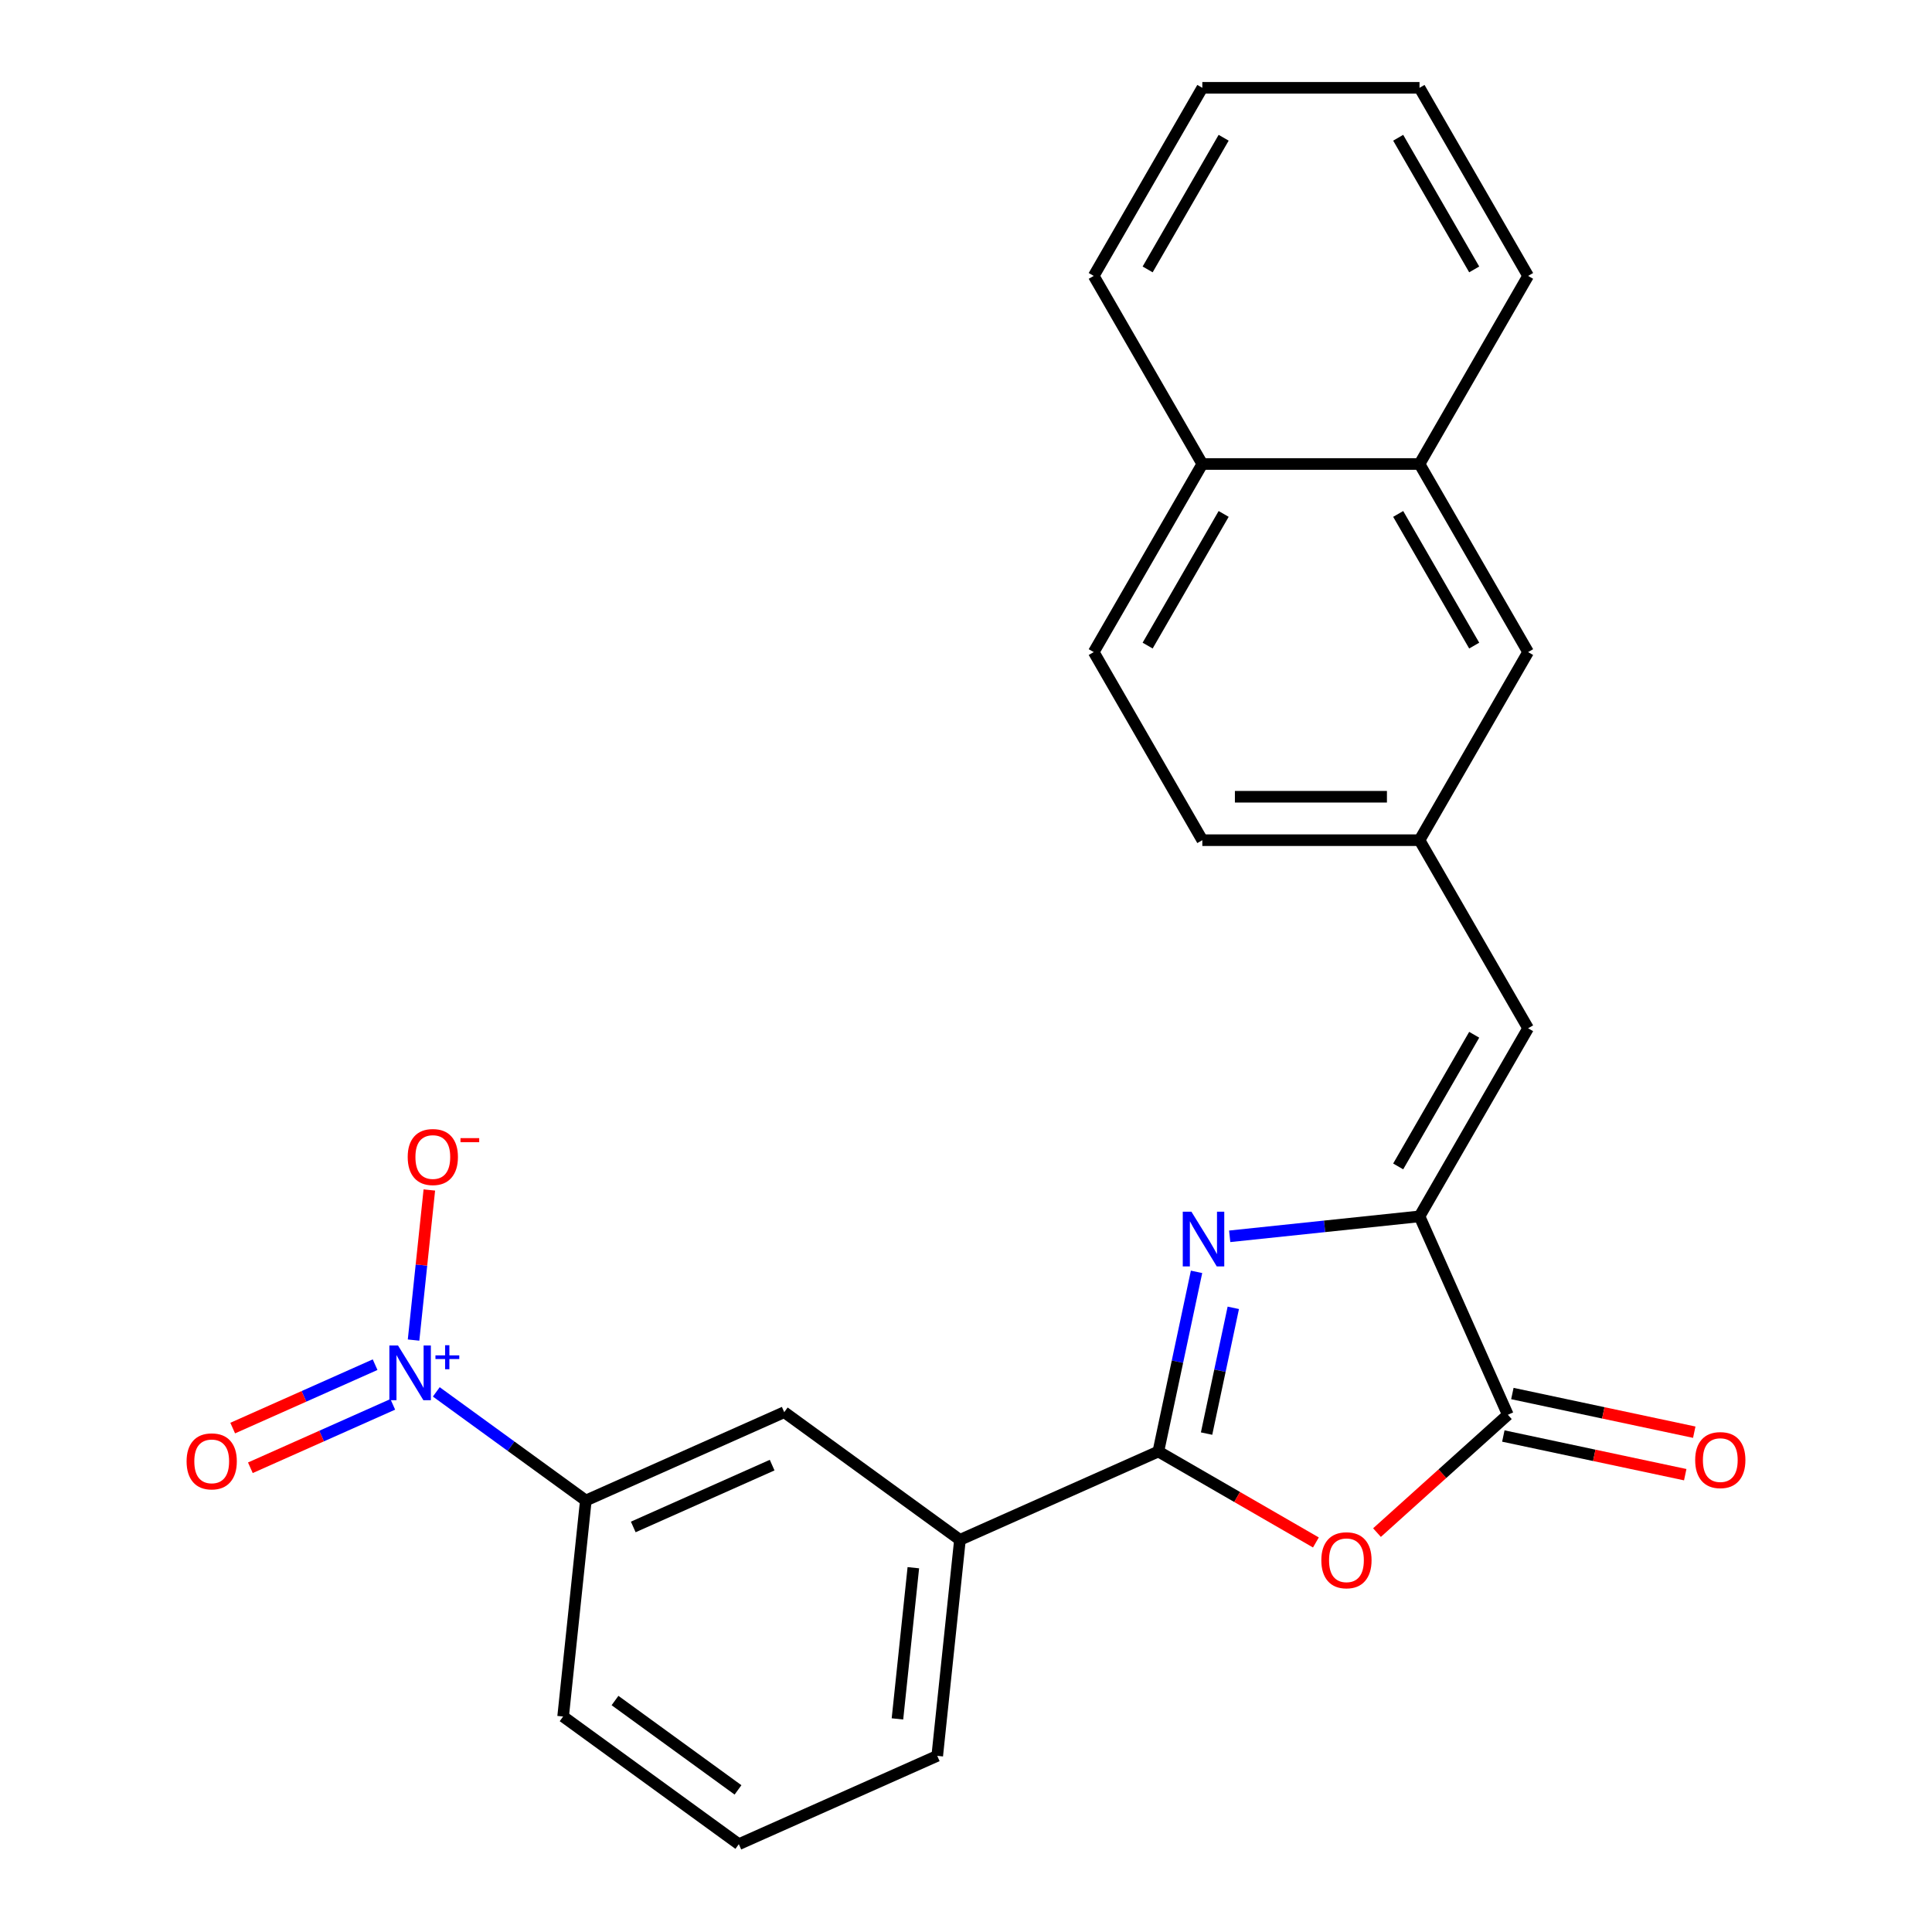<?xml version='1.0' encoding='iso-8859-1'?>
<svg version='1.1' baseProfile='full'
              xmlns='http://www.w3.org/2000/svg'
                      xmlns:rdkit='http://www.rdkit.org/xml'
                      xmlns:xlink='http://www.w3.org/1999/xlink'
                  xml:space='preserve'
width='1000px' height='1000px' viewBox='0 0 1000 1000'>
<!-- END OF HEADER -->
<rect style='opacity:1.0;fill:#FFFFFF;stroke:none' width='1000' height='1000' x='0' y='0'> </rect>
<path class='bond-0' d='M 619.33,658.308 L 609.447,704.803' style='fill:none;fill-rule:evenodd;stroke:#0000FF;stroke-width:6px;stroke-linecap:butt;stroke-linejoin:miter;stroke-opacity:1' />
<path class='bond-0' d='M 609.447,704.803 L 599.564,751.297' style='fill:none;fill-rule:evenodd;stroke:#000000;stroke-width:6px;stroke-linecap:butt;stroke-linejoin:miter;stroke-opacity:1' />
<path class='bond-0' d='M 638.357,676.931 L 631.439,709.477' style='fill:none;fill-rule:evenodd;stroke:#0000FF;stroke-width:6px;stroke-linecap:butt;stroke-linejoin:miter;stroke-opacity:1' />
<path class='bond-0' d='M 631.439,709.477 L 624.521,742.023' style='fill:none;fill-rule:evenodd;stroke:#000000;stroke-width:6px;stroke-linecap:butt;stroke-linejoin:miter;stroke-opacity:1' />
<path class='bond-1' d='M 636.488,639.913 L 685.613,634.75' style='fill:none;fill-rule:evenodd;stroke:#0000FF;stroke-width:6px;stroke-linecap:butt;stroke-linejoin:miter;stroke-opacity:1' />
<path class='bond-1' d='M 685.613,634.75 L 734.738,629.587' style='fill:none;fill-rule:evenodd;stroke:#000000;stroke-width:6px;stroke-linecap:butt;stroke-linejoin:miter;stroke-opacity:1' />
<path class='bond-2' d='M 599.564,751.297 L 640.337,774.837' style='fill:none;fill-rule:evenodd;stroke:#000000;stroke-width:6px;stroke-linecap:butt;stroke-linejoin:miter;stroke-opacity:1' />
<path class='bond-2' d='M 640.337,774.837 L 681.109,798.377' style='fill:none;fill-rule:evenodd;stroke:#FF0000;stroke-width:6px;stroke-linecap:butt;stroke-linejoin:miter;stroke-opacity:1' />
<path class='bond-7' d='M 599.564,751.297 L 496.867,797.021' style='fill:none;fill-rule:evenodd;stroke:#000000;stroke-width:6px;stroke-linecap:butt;stroke-linejoin:miter;stroke-opacity:1' />
<path class='bond-4' d='M 734.738,629.587 L 780.461,732.284' style='fill:none;fill-rule:evenodd;stroke:#000000;stroke-width:6px;stroke-linecap:butt;stroke-linejoin:miter;stroke-opacity:1' />
<path class='bond-5' d='M 734.738,629.587 L 790.946,532.231' style='fill:none;fill-rule:evenodd;stroke:#000000;stroke-width:6px;stroke-linecap:butt;stroke-linejoin:miter;stroke-opacity:1' />
<path class='bond-5' d='M 723.698,603.742 L 763.043,535.593' style='fill:none;fill-rule:evenodd;stroke:#000000;stroke-width:6px;stroke-linecap:butt;stroke-linejoin:miter;stroke-opacity:1' />
<path class='bond-25' d='M 712.73,793.27 L 746.596,762.777' style='fill:none;fill-rule:evenodd;stroke:#FF0000;stroke-width:6px;stroke-linecap:butt;stroke-linejoin:miter;stroke-opacity:1' />
<path class='bond-25' d='M 746.596,762.777 L 780.461,732.284' style='fill:none;fill-rule:evenodd;stroke:#000000;stroke-width:6px;stroke-linecap:butt;stroke-linejoin:miter;stroke-opacity:1' />
<path class='bond-3' d='M 225.827,720.437 L 264.525,748.552' style='fill:none;fill-rule:evenodd;stroke:#0000FF;stroke-width:6px;stroke-linecap:butt;stroke-linejoin:miter;stroke-opacity:1' />
<path class='bond-3' d='M 264.525,748.552 L 303.223,776.668' style='fill:none;fill-rule:evenodd;stroke:#000000;stroke-width:6px;stroke-linecap:butt;stroke-linejoin:miter;stroke-opacity:1' />
<path class='bond-9' d='M 214.06,693.621 L 218.142,654.778' style='fill:none;fill-rule:evenodd;stroke:#0000FF;stroke-width:6px;stroke-linecap:butt;stroke-linejoin:miter;stroke-opacity:1' />
<path class='bond-9' d='M 218.142,654.778 L 222.225,615.935' style='fill:none;fill-rule:evenodd;stroke:#FF0000;stroke-width:6px;stroke-linecap:butt;stroke-linejoin:miter;stroke-opacity:1' />
<path class='bond-10' d='M 194.153,706.355 L 157.3,722.763' style='fill:none;fill-rule:evenodd;stroke:#0000FF;stroke-width:6px;stroke-linecap:butt;stroke-linejoin:miter;stroke-opacity:1' />
<path class='bond-10' d='M 157.3,722.763 L 120.446,739.172' style='fill:none;fill-rule:evenodd;stroke:#FF0000;stroke-width:6px;stroke-linecap:butt;stroke-linejoin:miter;stroke-opacity:1' />
<path class='bond-10' d='M 203.298,726.894 L 166.444,743.303' style='fill:none;fill-rule:evenodd;stroke:#0000FF;stroke-width:6px;stroke-linecap:butt;stroke-linejoin:miter;stroke-opacity:1' />
<path class='bond-10' d='M 166.444,743.303 L 129.591,759.711' style='fill:none;fill-rule:evenodd;stroke:#FF0000;stroke-width:6px;stroke-linecap:butt;stroke-linejoin:miter;stroke-opacity:1' />
<path class='bond-12' d='M 778.124,743.28 L 825.199,753.286' style='fill:none;fill-rule:evenodd;stroke:#000000;stroke-width:6px;stroke-linecap:butt;stroke-linejoin:miter;stroke-opacity:1' />
<path class='bond-12' d='M 825.199,753.286 L 872.274,763.292' style='fill:none;fill-rule:evenodd;stroke:#FF0000;stroke-width:6px;stroke-linecap:butt;stroke-linejoin:miter;stroke-opacity:1' />
<path class='bond-12' d='M 782.799,721.288 L 829.873,731.294' style='fill:none;fill-rule:evenodd;stroke:#000000;stroke-width:6px;stroke-linecap:butt;stroke-linejoin:miter;stroke-opacity:1' />
<path class='bond-12' d='M 829.873,731.294 L 876.948,741.3' style='fill:none;fill-rule:evenodd;stroke:#FF0000;stroke-width:6px;stroke-linecap:butt;stroke-linejoin:miter;stroke-opacity:1' />
<path class='bond-11' d='M 790.946,532.231 L 734.738,434.876' style='fill:none;fill-rule:evenodd;stroke:#000000;stroke-width:6px;stroke-linecap:butt;stroke-linejoin:miter;stroke-opacity:1' />
<path class='bond-6' d='M 303.223,776.668 L 405.92,730.944' style='fill:none;fill-rule:evenodd;stroke:#000000;stroke-width:6px;stroke-linecap:butt;stroke-linejoin:miter;stroke-opacity:1' />
<path class='bond-6' d='M 327.772,790.349 L 399.66,758.343' style='fill:none;fill-rule:evenodd;stroke:#000000;stroke-width:6px;stroke-linecap:butt;stroke-linejoin:miter;stroke-opacity:1' />
<path class='bond-26' d='M 303.223,776.668 L 291.472,888.469' style='fill:none;fill-rule:evenodd;stroke:#000000;stroke-width:6px;stroke-linecap:butt;stroke-linejoin:miter;stroke-opacity:1' />
<path class='bond-8' d='M 496.867,797.021 L 405.92,730.944' style='fill:none;fill-rule:evenodd;stroke:#000000;stroke-width:6px;stroke-linecap:butt;stroke-linejoin:miter;stroke-opacity:1' />
<path class='bond-19' d='M 496.867,797.021 L 485.116,908.822' style='fill:none;fill-rule:evenodd;stroke:#000000;stroke-width:6px;stroke-linecap:butt;stroke-linejoin:miter;stroke-opacity:1' />
<path class='bond-19' d='M 472.744,811.441 L 464.519,889.701' style='fill:none;fill-rule:evenodd;stroke:#000000;stroke-width:6px;stroke-linecap:butt;stroke-linejoin:miter;stroke-opacity:1' />
<path class='bond-14' d='M 734.738,434.876 L 790.946,337.521' style='fill:none;fill-rule:evenodd;stroke:#000000;stroke-width:6px;stroke-linecap:butt;stroke-linejoin:miter;stroke-opacity:1' />
<path class='bond-17' d='M 734.738,434.876 L 622.321,434.876' style='fill:none;fill-rule:evenodd;stroke:#000000;stroke-width:6px;stroke-linecap:butt;stroke-linejoin:miter;stroke-opacity:1' />
<path class='bond-17' d='M 717.875,412.393 L 639.184,412.393' style='fill:none;fill-rule:evenodd;stroke:#000000;stroke-width:6px;stroke-linecap:butt;stroke-linejoin:miter;stroke-opacity:1' />
<path class='bond-13' d='M 734.738,240.165 L 790.946,337.521' style='fill:none;fill-rule:evenodd;stroke:#000000;stroke-width:6px;stroke-linecap:butt;stroke-linejoin:miter;stroke-opacity:1' />
<path class='bond-13' d='M 723.698,266.01 L 763.043,334.159' style='fill:none;fill-rule:evenodd;stroke:#000000;stroke-width:6px;stroke-linecap:butt;stroke-linejoin:miter;stroke-opacity:1' />
<path class='bond-21' d='M 734.738,240.165 L 790.946,142.81' style='fill:none;fill-rule:evenodd;stroke:#000000;stroke-width:6px;stroke-linecap:butt;stroke-linejoin:miter;stroke-opacity:1' />
<path class='bond-27' d='M 734.738,240.165 L 622.321,240.165' style='fill:none;fill-rule:evenodd;stroke:#000000;stroke-width:6px;stroke-linecap:butt;stroke-linejoin:miter;stroke-opacity:1' />
<path class='bond-15' d='M 622.321,240.165 L 566.113,337.521' style='fill:none;fill-rule:evenodd;stroke:#000000;stroke-width:6px;stroke-linecap:butt;stroke-linejoin:miter;stroke-opacity:1' />
<path class='bond-15' d='M 633.361,266.01 L 594.015,334.159' style='fill:none;fill-rule:evenodd;stroke:#000000;stroke-width:6px;stroke-linecap:butt;stroke-linejoin:miter;stroke-opacity:1' />
<path class='bond-22' d='M 622.321,240.165 L 566.113,142.81' style='fill:none;fill-rule:evenodd;stroke:#000000;stroke-width:6px;stroke-linecap:butt;stroke-linejoin:miter;stroke-opacity:1' />
<path class='bond-16' d='M 566.113,337.521 L 622.321,434.876' style='fill:none;fill-rule:evenodd;stroke:#000000;stroke-width:6px;stroke-linecap:butt;stroke-linejoin:miter;stroke-opacity:1' />
<path class='bond-18' d='M 291.472,888.469 L 382.419,954.545' style='fill:none;fill-rule:evenodd;stroke:#000000;stroke-width:6px;stroke-linecap:butt;stroke-linejoin:miter;stroke-opacity:1' />
<path class='bond-18' d='M 318.33,880.191 L 381.992,926.445' style='fill:none;fill-rule:evenodd;stroke:#000000;stroke-width:6px;stroke-linecap:butt;stroke-linejoin:miter;stroke-opacity:1' />
<path class='bond-20' d='M 485.116,908.822 L 382.419,954.545' style='fill:none;fill-rule:evenodd;stroke:#000000;stroke-width:6px;stroke-linecap:butt;stroke-linejoin:miter;stroke-opacity:1' />
<path class='bond-23' d='M 790.946,142.81 L 734.738,45.455' style='fill:none;fill-rule:evenodd;stroke:#000000;stroke-width:6px;stroke-linecap:butt;stroke-linejoin:miter;stroke-opacity:1' />
<path class='bond-23' d='M 763.043,139.448 L 723.698,71.299' style='fill:none;fill-rule:evenodd;stroke:#000000;stroke-width:6px;stroke-linecap:butt;stroke-linejoin:miter;stroke-opacity:1' />
<path class='bond-24' d='M 566.113,142.81 L 622.321,45.455' style='fill:none;fill-rule:evenodd;stroke:#000000;stroke-width:6px;stroke-linecap:butt;stroke-linejoin:miter;stroke-opacity:1' />
<path class='bond-24' d='M 594.015,139.448 L 633.361,71.299' style='fill:none;fill-rule:evenodd;stroke:#000000;stroke-width:6px;stroke-linecap:butt;stroke-linejoin:miter;stroke-opacity:1' />
<path class='bond-28' d='M 734.738,45.455 L 622.321,45.455' style='fill:none;fill-rule:evenodd;stroke:#000000;stroke-width:6px;stroke-linecap:butt;stroke-linejoin:miter;stroke-opacity:1' />
<path  class='atom-0' d='M 616.677 627.178
L 625.957 642.178
Q 626.877 643.658, 628.357 646.338
Q 629.837 649.018, 629.917 649.178
L 629.917 627.178
L 633.677 627.178
L 633.677 655.498
L 629.797 655.498
L 619.837 639.098
Q 618.677 637.178, 617.437 634.978
Q 616.237 632.778, 615.877 632.098
L 615.877 655.498
L 612.197 655.498
L 612.197 627.178
L 616.677 627.178
' fill='#0000FF'/>
<path  class='atom-3' d='M 683.92 807.585
Q 683.92 800.785, 687.28 796.985
Q 690.64 793.185, 696.92 793.185
Q 703.2 793.185, 706.56 796.985
Q 709.92 800.785, 709.92 807.585
Q 709.92 814.465, 706.52 818.385
Q 703.12 822.265, 696.92 822.265
Q 690.68 822.265, 687.28 818.385
Q 683.92 814.505, 683.92 807.585
M 696.92 819.065
Q 701.24 819.065, 703.56 816.185
Q 705.92 813.265, 705.92 807.585
Q 705.92 802.025, 703.56 799.225
Q 701.24 796.385, 696.92 796.385
Q 692.6 796.385, 690.24 799.185
Q 687.92 801.985, 687.92 807.585
Q 687.92 813.305, 690.24 816.185
Q 692.6 819.065, 696.92 819.065
' fill='#FF0000'/>
<path  class='atom-4' d='M 206.016 696.432
L 215.296 711.432
Q 216.216 712.912, 217.696 715.592
Q 219.176 718.272, 219.256 718.432
L 219.256 696.432
L 223.016 696.432
L 223.016 724.752
L 219.136 724.752
L 209.176 708.352
Q 208.016 706.432, 206.776 704.232
Q 205.576 702.032, 205.216 701.352
L 205.216 724.752
L 201.536 724.752
L 201.536 696.432
L 206.016 696.432
' fill='#0000FF'/>
<path  class='atom-4' d='M 225.392 701.536
L 230.382 701.536
L 230.382 696.283
L 232.599 696.283
L 232.599 701.536
L 237.721 701.536
L 237.721 703.437
L 232.599 703.437
L 232.599 708.717
L 230.382 708.717
L 230.382 703.437
L 225.392 703.437
L 225.392 701.536
' fill='#0000FF'/>
<path  class='atom-10' d='M 211.027 598.871
Q 211.027 592.071, 214.387 588.271
Q 217.747 584.471, 224.027 584.471
Q 230.307 584.471, 233.667 588.271
Q 237.027 592.071, 237.027 598.871
Q 237.027 605.751, 233.627 609.671
Q 230.227 613.551, 224.027 613.551
Q 217.787 613.551, 214.387 609.671
Q 211.027 605.791, 211.027 598.871
M 224.027 610.351
Q 228.347 610.351, 230.667 607.471
Q 233.027 604.551, 233.027 598.871
Q 233.027 593.311, 230.667 590.511
Q 228.347 587.671, 224.027 587.671
Q 219.707 587.671, 217.347 590.471
Q 215.027 593.271, 215.027 598.871
Q 215.027 604.591, 217.347 607.471
Q 219.707 610.351, 224.027 610.351
' fill='#FF0000'/>
<path  class='atom-10' d='M 238.347 589.094
L 248.036 589.094
L 248.036 591.206
L 238.347 591.206
L 238.347 589.094
' fill='#FF0000'/>
<path  class='atom-11' d='M 96.579 756.396
Q 96.579 749.596, 99.939 745.796
Q 103.299 741.996, 109.579 741.996
Q 115.859 741.996, 119.219 745.796
Q 122.579 749.596, 122.579 756.396
Q 122.579 763.276, 119.179 767.196
Q 115.779 771.076, 109.579 771.076
Q 103.339 771.076, 99.939 767.196
Q 96.579 763.316, 96.579 756.396
M 109.579 767.876
Q 113.899 767.876, 116.219 764.996
Q 118.579 762.076, 118.579 756.396
Q 118.579 750.836, 116.219 748.036
Q 113.899 745.196, 109.579 745.196
Q 105.259 745.196, 102.899 747.996
Q 100.579 750.796, 100.579 756.396
Q 100.579 762.116, 102.899 764.996
Q 105.259 767.876, 109.579 767.876
' fill='#FF0000'/>
<path  class='atom-13' d='M 877.421 755.737
Q 877.421 748.937, 880.781 745.137
Q 884.141 741.337, 890.421 741.337
Q 896.701 741.337, 900.061 745.137
Q 903.421 748.937, 903.421 755.737
Q 903.421 762.617, 900.021 766.537
Q 896.621 770.417, 890.421 770.417
Q 884.181 770.417, 880.781 766.537
Q 877.421 762.657, 877.421 755.737
M 890.421 767.217
Q 894.741 767.217, 897.061 764.337
Q 899.421 761.417, 899.421 755.737
Q 899.421 750.177, 897.061 747.377
Q 894.741 744.537, 890.421 744.537
Q 886.101 744.537, 883.741 747.337
Q 881.421 750.137, 881.421 755.737
Q 881.421 761.457, 883.741 764.337
Q 886.101 767.217, 890.421 767.217
' fill='#FF0000'/>
</svg>
